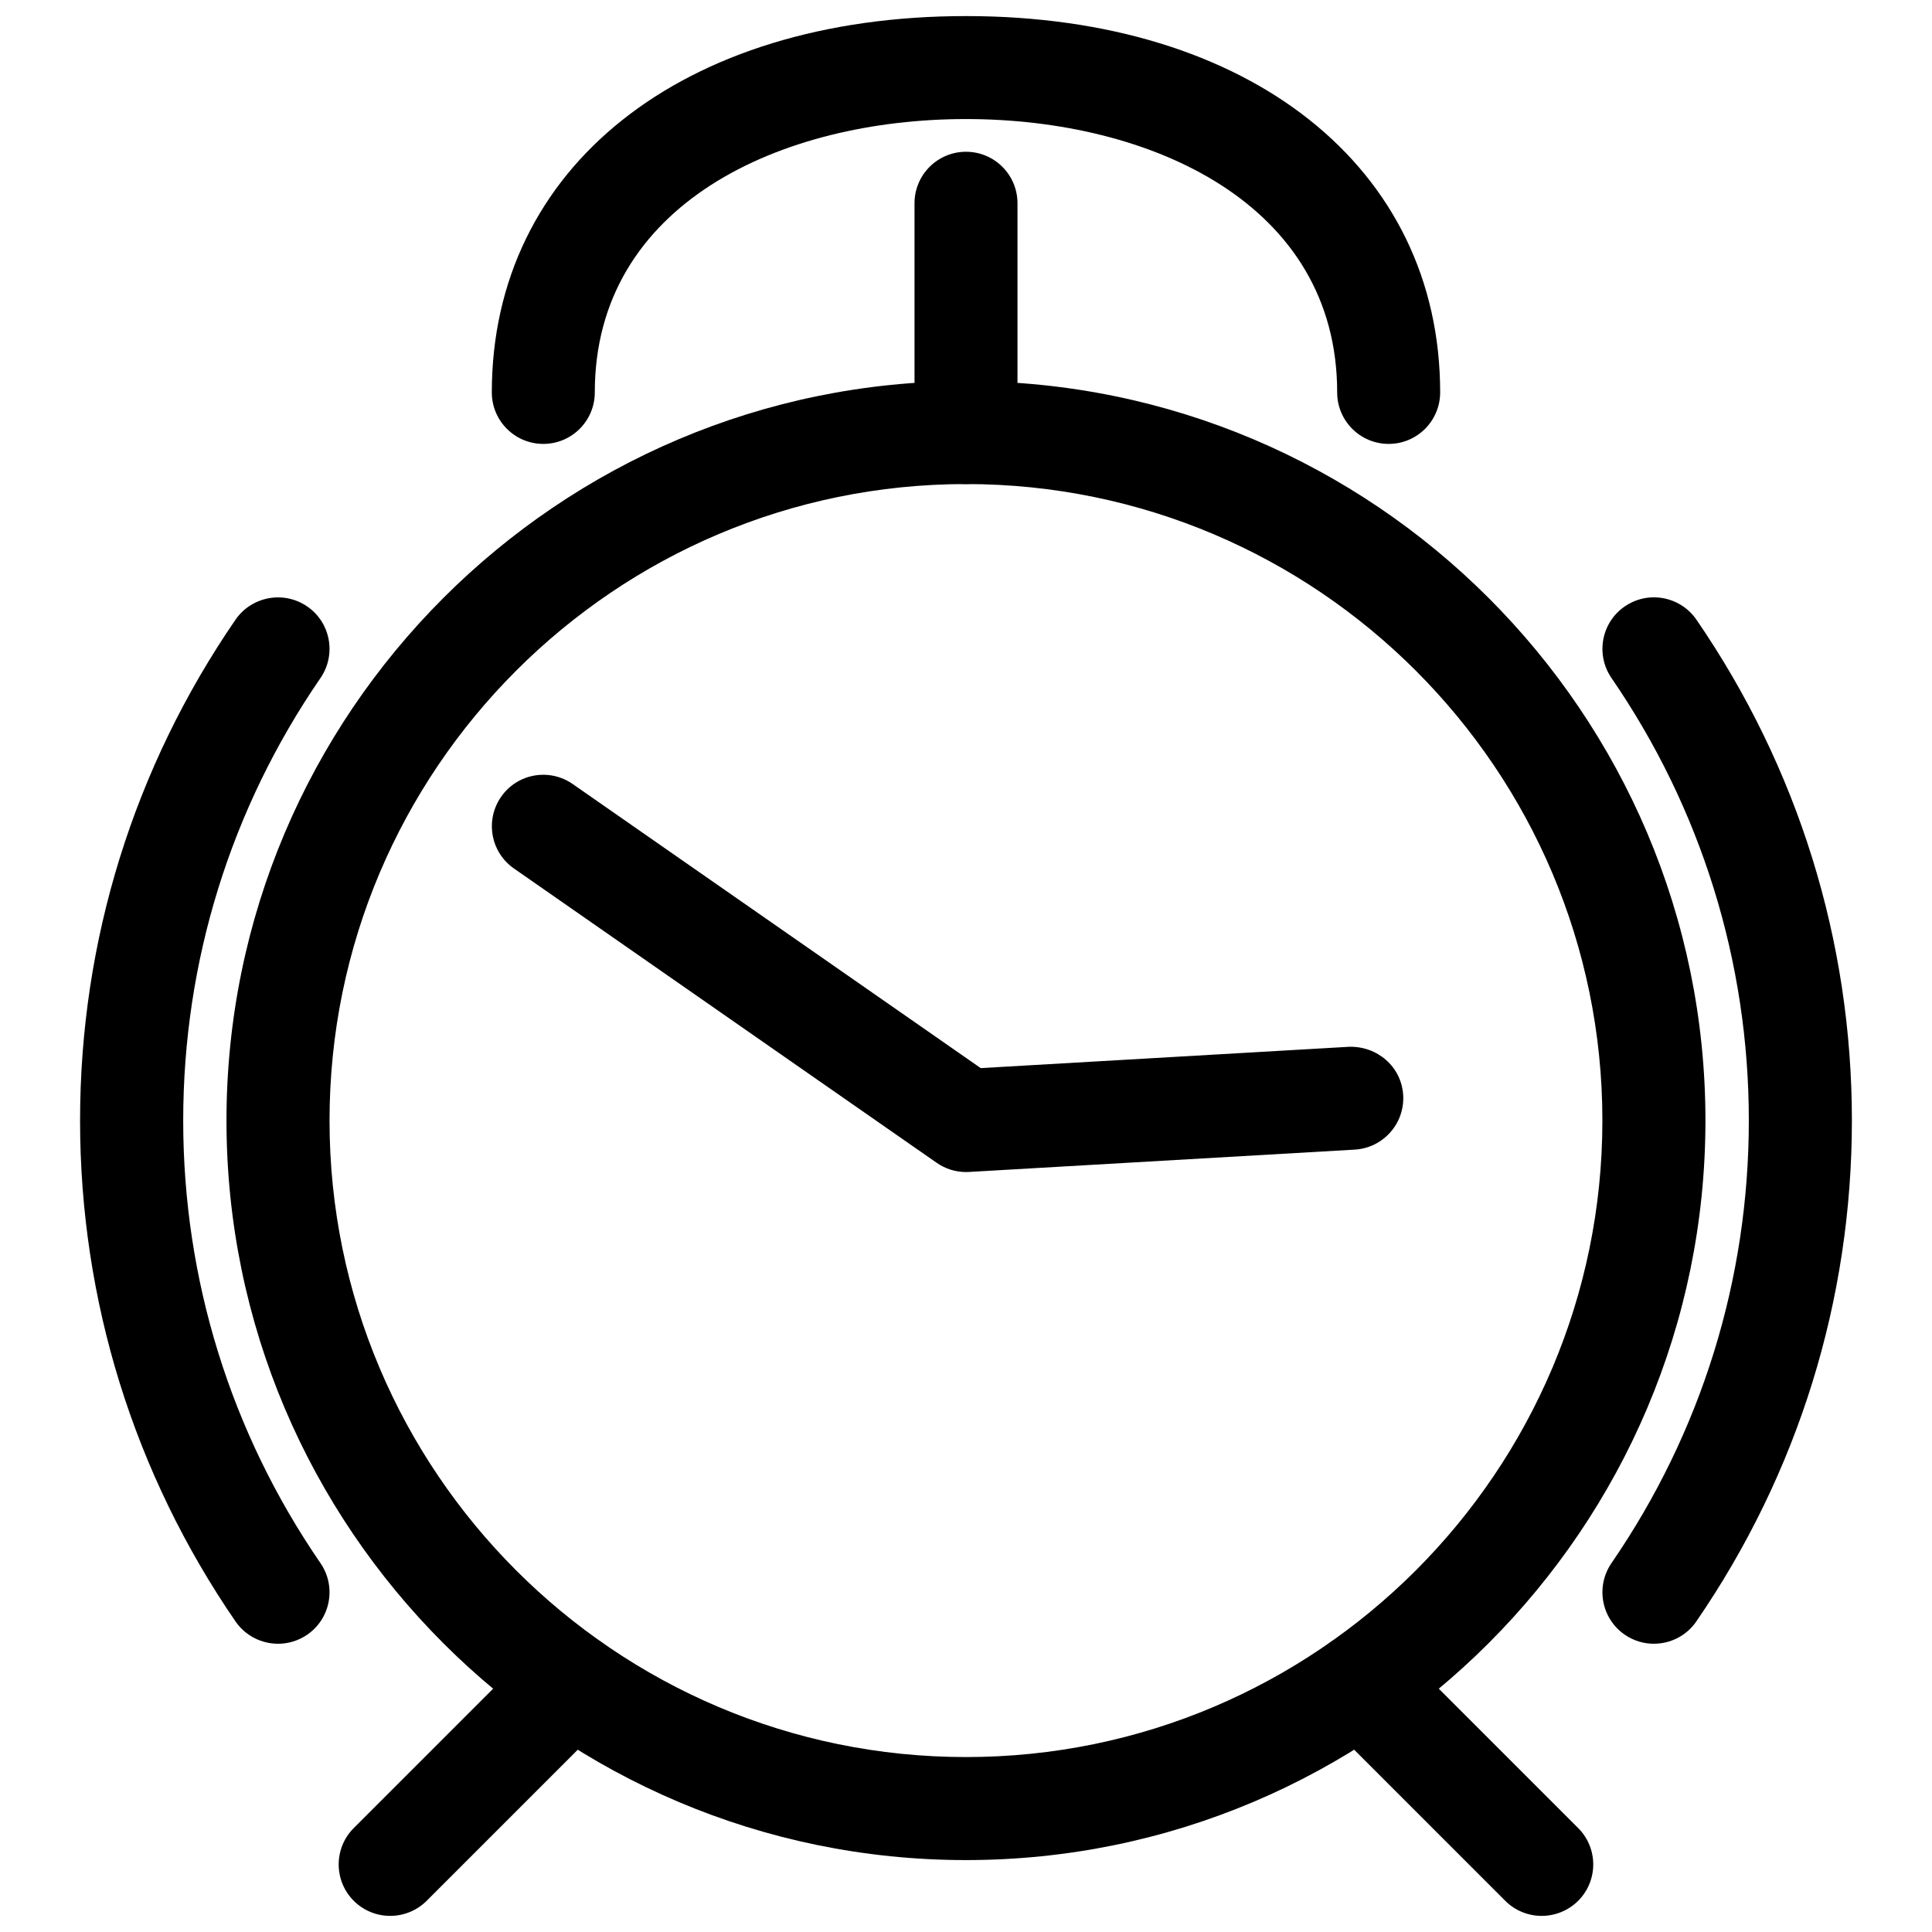 <?xml version="1.0" encoding="UTF-8"?>
<!-- Uploaded to: ICON Repo, www.svgrepo.com, Generator: ICON Repo Mixer Tools -->
<svg width="800px" height="800px" version="1.1" viewBox="144 144 512 512" xmlns="http://www.w3.org/2000/svg">
 <defs>
  <clipPath id="c">
   <path d="m274 148.09h252v113.91h-252z"/>
  </clipPath>
  <clipPath id="b">
   <path d="m233 576h76v75.902h-76z"/>
  </clipPath>
  <clipPath id="a">
   <path d="m491 576h76v75.902h-76z"/>
  </clipPath>
 </defs>
 <path d="m400 636.94c-108.05 0-195.98-87.914-195.98-195.96-0.004-108.05 87.934-195.98 195.98-195.98s195.96 87.914 195.96 195.96-87.918 195.98-195.96 195.98zm0-364.66c-93.016 0-168.67 75.656-168.67 168.67s75.656 168.69 168.67 168.69 168.65-75.676 168.65-168.69-75.633-168.67-168.65-168.67z"/>
 <path d="m582.29 579.61c-2.664 0-5.352-0.777-7.703-2.394-6.215-4.262-7.789-12.762-3.527-18.977 23.824-34.656 36.398-75.215 36.398-117.28s-12.594-82.625-36.398-117.28c-4.262-6.215-2.688-14.715 3.527-18.977 6.234-4.281 14.715-2.664 18.977 3.504 26.953 39.234 41.207 85.145 41.207 132.73s-14.254 93.5-41.207 132.73c-2.644 3.883-6.926 5.938-11.273 5.938z"/>
 <path d="m217.68 579.61c-4.344 0-8.629-2.078-11.273-5.918-26.934-39.215-41.188-85.121-41.188-132.73 0-47.609 14.254-93.52 41.188-132.73 4.262-6.191 12.785-7.785 18.996-3.523 6.215 4.262 7.789 12.762 3.527 18.977-23.824 34.637-36.379 75.215-36.379 117.28s12.574 82.645 36.379 117.28c4.262 6.215 2.688 14.715-3.527 18.977-2.371 1.617-5.078 2.394-7.723 2.394z"/>
 <g clip-path="url(#c)">
  <path d="m512.01 261.64c-7.535 0-13.645-6.109-13.645-13.645 0-50.047-49.414-72.445-98.367-72.445s-98.371 22.398-98.371 72.445c0 7.535-6.109 13.645-13.645 13.645s-13.645-6.109-13.645-13.645c0-59.66 50.508-99.734 125.66-99.734s125.66 40.074 125.66 99.734c-0.004 7.535-6.113 13.645-13.648 13.645z"/>
 </g>
 <path d="m400 272.28c-7.535 0-13.645-6.109-13.645-13.645v-60.77c0-7.535 6.109-13.645 13.645-13.645s13.645 6.109 13.645 13.645v60.773c0 7.535-6.109 13.641-13.645 13.641z"/>
 <path d="m400 454.6c-2.793 0-5.5-0.859-7.789-2.457l-112.01-77.984c-6.191-4.305-7.703-12.805-3.402-18.996 4.281-6.172 12.785-7.703 18.977-3.379l108.13 75.277 97.551-5.648c7.535-0.25 13.961 5.289 14.402 12.824 0.441 7.516-5.312 13.98-12.824 14.422l-102.26 5.922c-0.25 0.02-0.504 0.02-0.773 0.02z"/>
 <g clip-path="url(#b)">
  <path d="m247.41 651.73c-3.484 0-6.992-1.324-9.656-3.988-5.332-5.332-5.332-13.961 0-19.293l47.883-47.883c5.332-5.332 13.98-5.332 19.312 0 5.332 5.332 5.332 13.961 0 19.293l-47.883 47.883c-2.664 2.644-6.172 3.988-9.656 3.988z"/>
 </g>
 <g clip-path="url(#a)">
  <path d="m552.57 651.73c-3.484 0-6.992-1.324-9.656-3.988l-47.883-47.883c-5.332-5.332-5.332-13.961 0-19.293 5.332-5.332 13.98-5.332 19.312 0l47.883 47.883c5.332 5.332 5.332 13.961 0 19.293-2.668 2.644-6.172 3.988-9.656 3.988z"/>
 </g>
</svg>